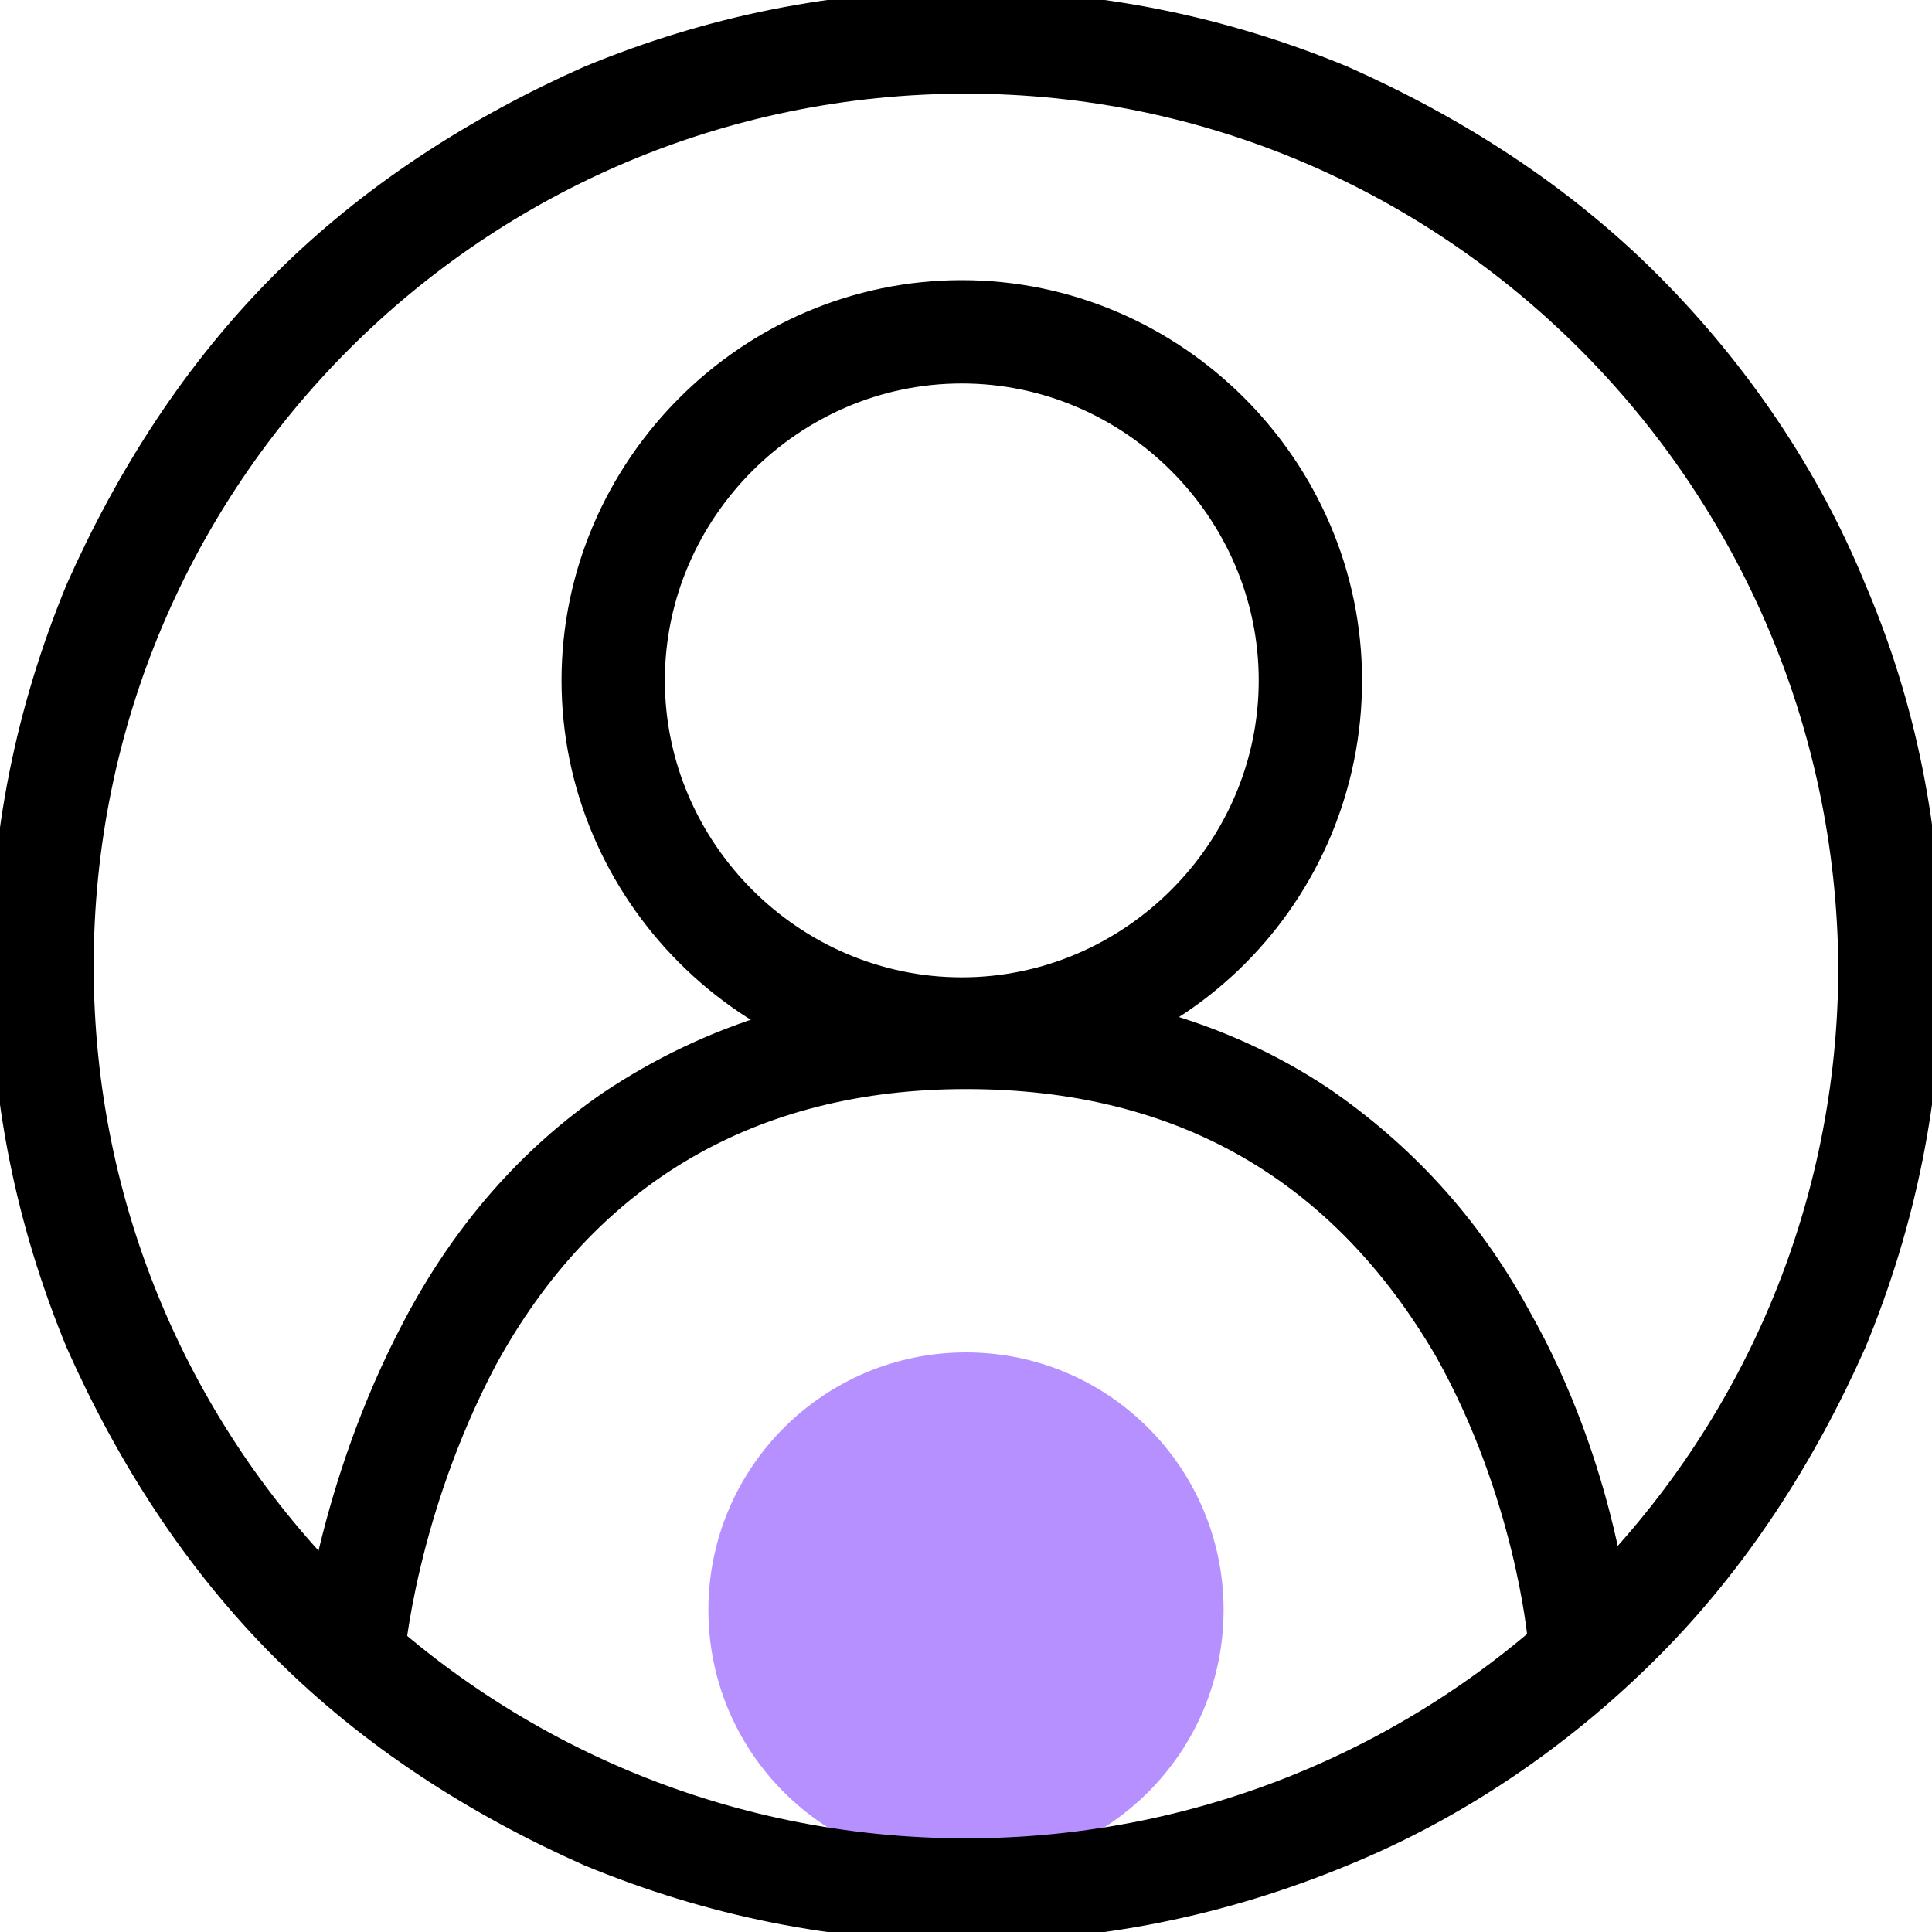 <?xml version="1.0" encoding="UTF-8"?>
<svg width="60px" height="60px" viewBox="0 0 60 60" version="1.1" xmlns="http://www.w3.org/2000/svg" xmlns:xlink="http://www.w3.org/1999/xlink">
    <title>registration-account</title>
    <g id="页面-1" stroke="none" stroke-width="1" fill="none" fill-rule="evenodd">
        <g id="support页面" transform="translate(-360, -926)">
            <g id="编组-13" transform="translate(360, 926)">
                <g id="4-账户" transform="translate(0, 0)">
                    <circle id="椭圆形" fill="#B790FF" cx="30" cy="50" r="8"></circle>
                    <path d="M30,60 C25.957,60 22.043,59.217 18.261,57.652 C14.739,56.087 11.478,54 8.739,51.261 C6,48.522 3.913,45.261 2.348,41.739 C0.783,37.957 0,34.043 0,30 C0,25.957 0.783,22.043 2.348,18.261 C3.913,14.739 6,11.478 8.739,8.739 C11.478,6 14.739,3.913 18.261,2.348 C22.043,0.783 25.957,0 30,0 C34.043,0 37.957,0.783 41.739,2.348 C45.261,3.913 48.522,6 51.261,8.739 C54,11.478 56.217,14.739 57.652,18.261 C59.217,21.913 60,25.826 60,30 C60,34.043 59.217,37.957 57.652,41.739 C56.087,45.261 54,48.522 51.261,51.261 C48.522,54 45.261,56.217 41.739,57.652 C37.957,59.217 34.043,60 30,60 L30,60 Z M30,2.609 C14.87,2.609 2.609,14.87 2.609,30 C2.609,45.13 14.87,57.391 30,57.391 C45.13,57.391 57.391,45.13 57.391,30 C57.261,14.87 45,2.609 30,2.609 L30,2.609 Z" id="形状" stroke="#000000" stroke-width="0.6" fill="#000000" fill-rule="nonzero"></path>
                    <path d="M29.87,33.261 C23.217,33.261 17.739,27.783 17.739,21.13 C17.739,14.478 23.217,9 29.87,9 C36.522,9 42,14.478 42,21.13 C42,27.783 36.652,33.261 29.87,33.261 L29.87,33.261 Z M29.87,11.609 C24.652,11.609 20.348,15.913 20.348,21.13 C20.348,26.348 24.652,30.652 29.87,30.652 C35.087,30.652 39.391,26.348 39.391,21.13 C39.391,15.913 35.087,11.609 29.87,11.609 L29.87,11.609 Z" id="形状" stroke="#000000" stroke-width="0.6" fill="#000000" fill-rule="nonzero"></path>
                    <path d="M12.261,51.522 L9.652,51.261 C9.652,51 10.174,46.174 12.783,41.217 C14.348,38.217 16.435,35.87 18.913,34.174 C22.043,32.087 25.696,30.913 30,30.913 C34.174,30.913 37.957,31.957 41.087,34.043 C43.565,35.739 45.652,37.957 47.217,40.826 C49.957,45.652 50.348,50.478 50.348,50.609 L47.739,50.87 C47.739,50.87 47.348,46.435 44.87,42 C41.609,36.391 36.652,33.522 30,33.522 C23.348,33.522 18.261,36.522 15.13,42.261 C12.652,46.957 12.261,51.391 12.261,51.522 L12.261,51.522 Z" id="路径" stroke="#000000" stroke-width="0.6" fill="#000000" fill-rule="nonzero"></path>
                </g>
            </g>
        </g>
    </g>
</svg>